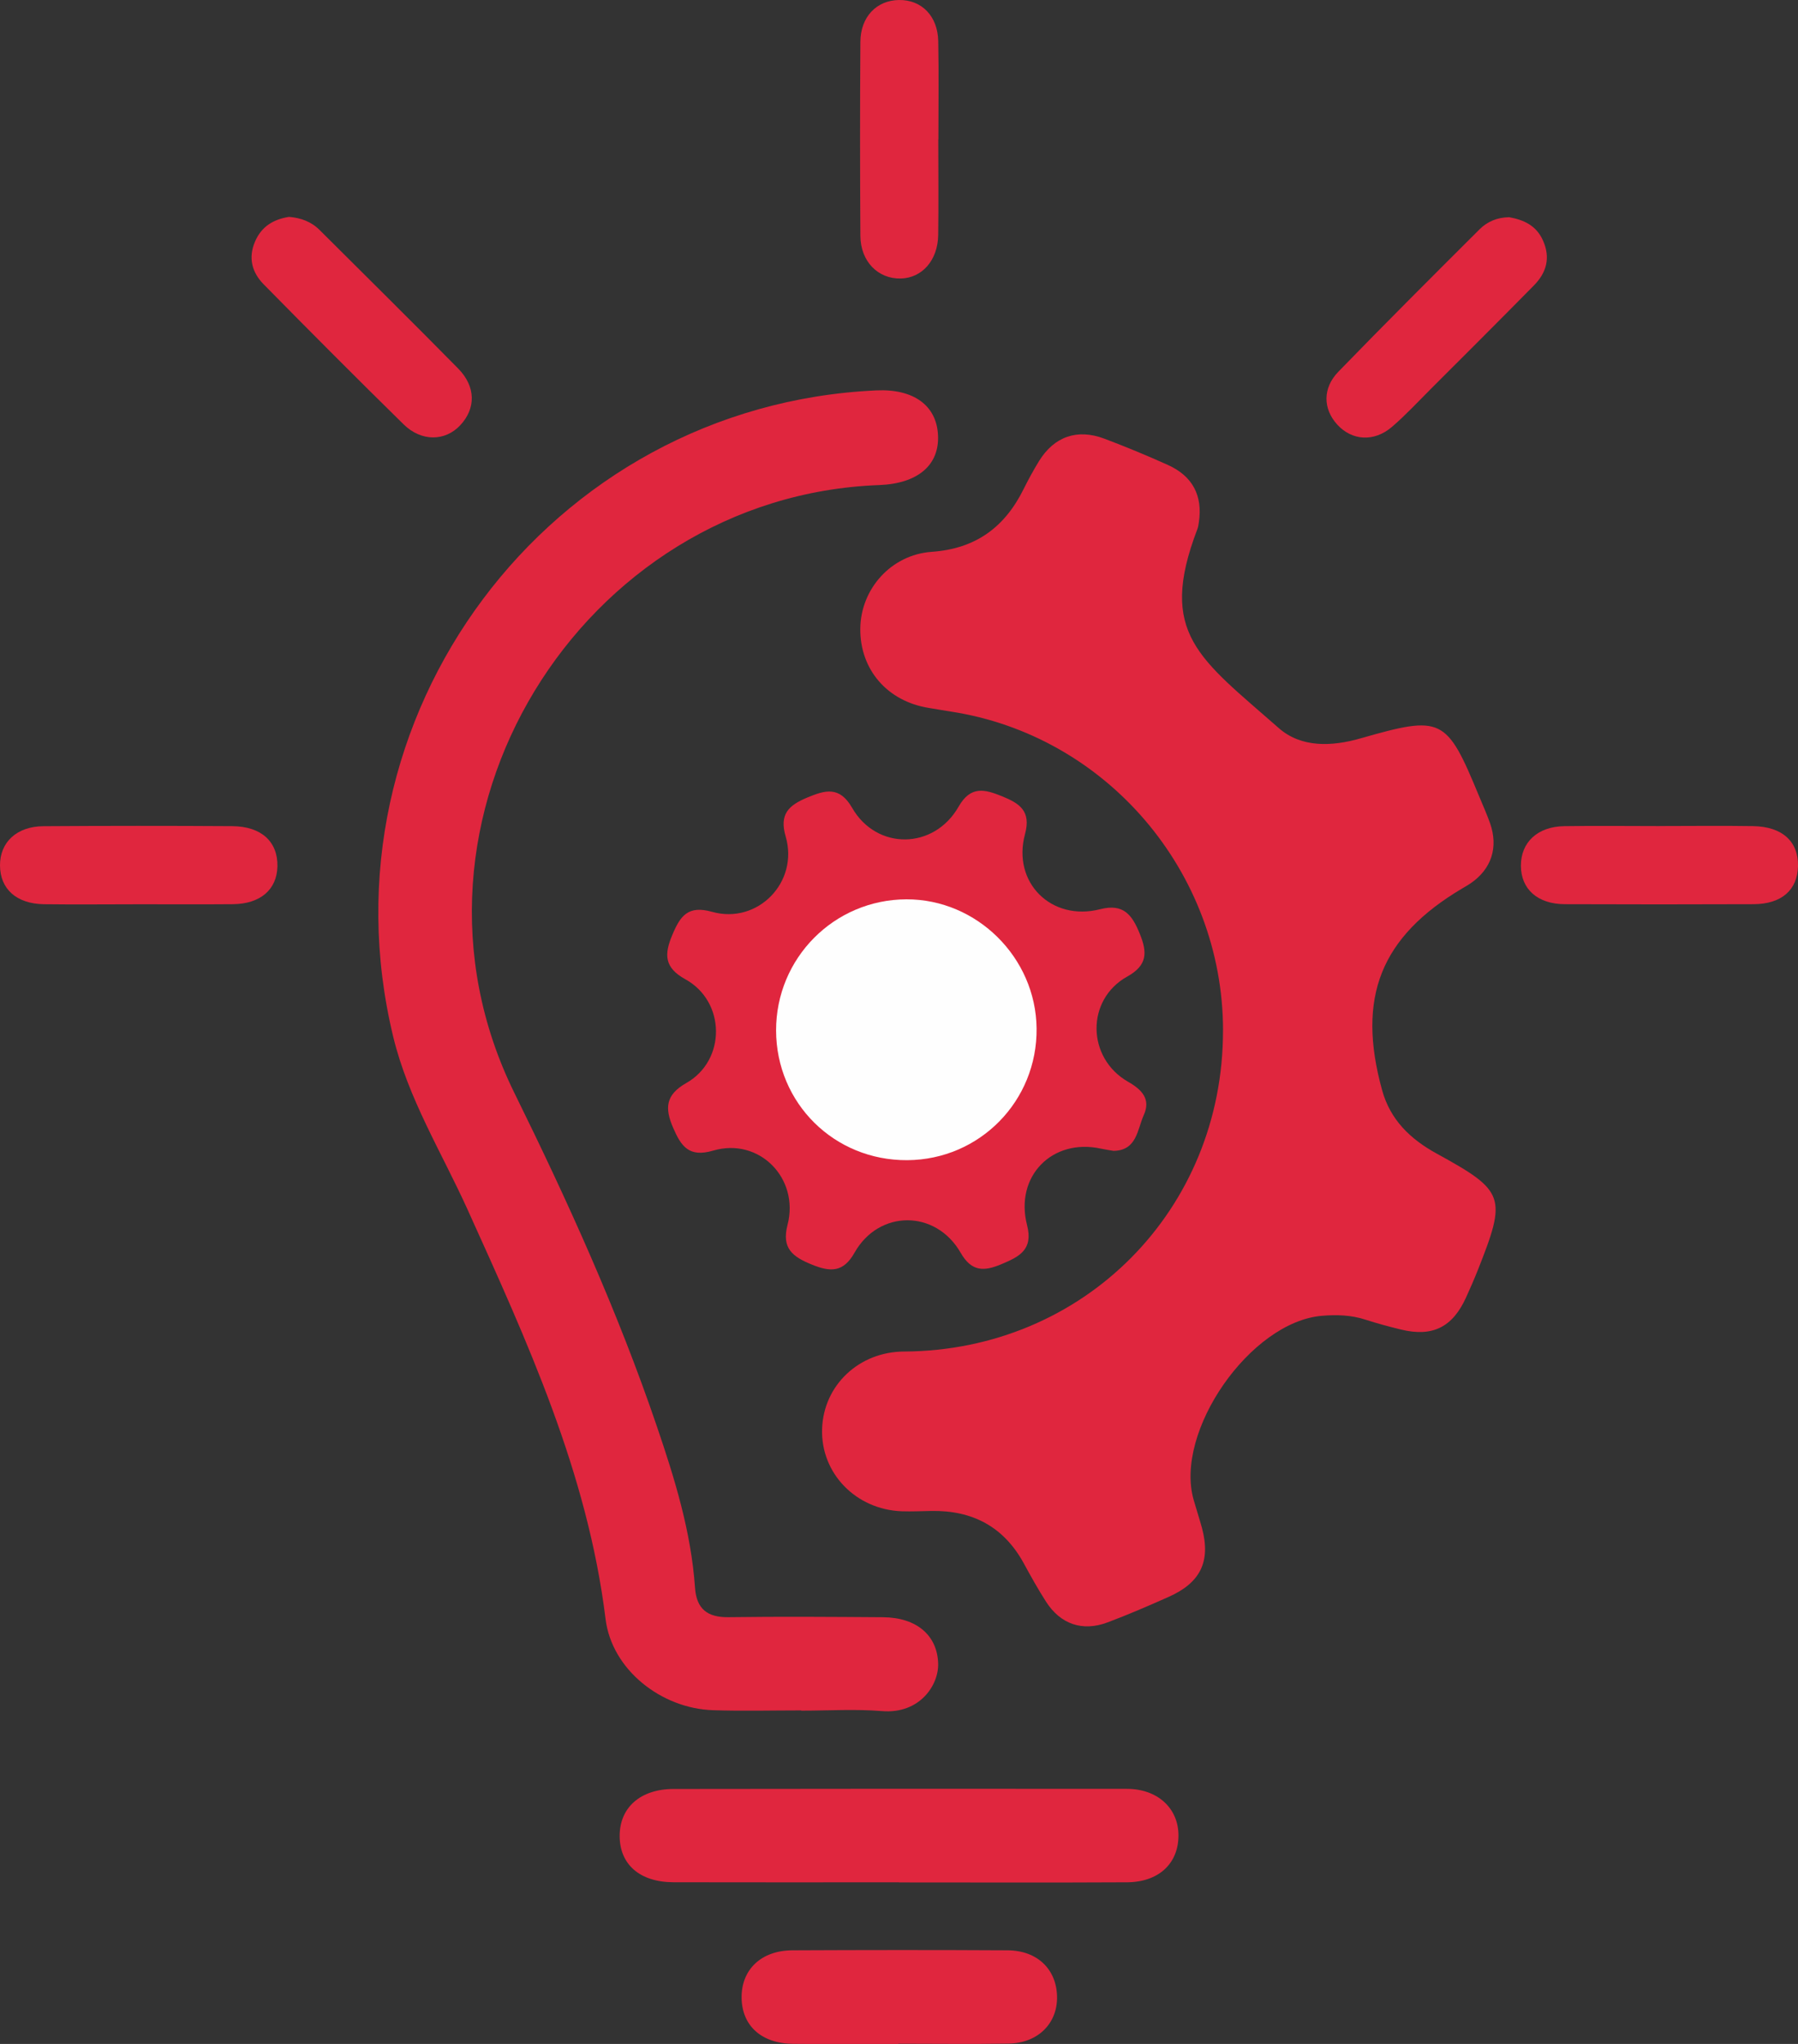 <svg width="44" height="50" viewBox="0 0 44 50" fill="none" xmlns="http://www.w3.org/2000/svg">
<rect x="0" y="0" width="44" height="50" fill="#333333" stroke="none"/>
<g clip-path="url(#clip0_257_1331)">
<path d="M29.93 25.2C29.924 21.325 27.072 17.989 23.268 17.407C23.09 17.38 22.914 17.347 22.736 17.319C21.717 17.159 21.044 16.383 21.053 15.38C21.061 14.414 21.8 13.57 22.802 13.499C23.878 13.424 24.59 12.896 25.052 11.959C25.168 11.726 25.292 11.498 25.428 11.277C25.8 10.678 26.362 10.481 27.025 10.731C27.549 10.928 28.066 11.143 28.576 11.372C29.185 11.645 29.436 12.125 29.338 12.776C29.33 12.835 29.321 12.896 29.299 12.951C28.325 15.502 29.351 16.102 31.294 17.811C31.842 18.293 32.589 18.266 33.3 18.061C35.29 17.492 35.398 17.548 36.193 19.47C36.285 19.692 36.384 19.912 36.464 20.137C36.672 20.731 36.498 21.259 35.989 21.608C35.923 21.653 35.853 21.692 35.784 21.733C33.786 22.917 33.195 24.4 33.823 26.67C34.022 27.391 34.508 27.862 35.151 28.216C36.835 29.139 36.877 29.276 36.161 31.079C36.072 31.302 35.976 31.522 35.877 31.739C35.546 32.469 35.054 32.712 34.283 32.524C33.992 32.453 33.702 32.375 33.417 32.283C33.066 32.168 32.709 32.158 32.349 32.188C30.598 32.336 28.731 35.017 29.211 36.692C29.277 36.923 29.352 37.15 29.415 37.381C29.632 38.196 29.381 38.718 28.594 39.066C28.102 39.285 27.605 39.5 27.101 39.689C26.488 39.919 25.949 39.731 25.597 39.18C25.403 38.877 25.227 38.562 25.055 38.246C24.565 37.348 23.798 36.944 22.791 36.962C22.551 36.966 22.311 36.978 22.07 36.97C20.944 36.929 20.083 36.039 20.118 34.956C20.152 33.887 21.022 33.066 22.125 33.062C26.519 33.039 29.936 29.598 29.929 25.203L29.93 25.2Z" fill="#E0263E"/>
<path d="M19.608 41.841C18.887 41.841 18.166 41.86 17.447 41.836C16.184 41.795 14.972 40.847 14.819 39.605C14.38 36.029 12.902 32.817 11.444 29.593C10.811 28.194 9.992 26.884 9.623 25.363C7.73 17.541 13.424 9.914 21.448 9.55C22.351 9.509 22.915 9.914 22.954 10.635C22.996 11.382 22.454 11.831 21.515 11.866C14.222 12.136 9.301 20.065 12.586 26.732C13.895 29.39 15.116 32.078 16.071 34.882C16.51 36.168 16.913 37.469 17.008 38.838C17.044 39.358 17.309 39.568 17.829 39.561C19.089 39.544 20.351 39.553 21.611 39.562C22.433 39.568 22.937 40.007 22.958 40.691C22.975 41.228 22.501 41.932 21.588 41.858C20.932 41.805 20.268 41.847 19.608 41.847V41.84V41.841Z" fill="#E0263E"/>
<path d="M27.244 28.152C27.139 28.134 27.04 28.12 26.942 28.099C25.752 27.838 24.826 28.772 25.134 29.971C25.289 30.574 24.942 30.742 24.507 30.925C24.085 31.103 23.778 31.116 23.51 30.648C22.901 29.585 21.508 29.587 20.911 30.645C20.64 31.127 20.326 31.122 19.867 30.935C19.397 30.744 19.123 30.539 19.272 29.965C19.569 28.821 18.576 27.817 17.452 28.147C16.86 28.321 16.669 28.042 16.473 27.589C16.267 27.114 16.282 26.785 16.791 26.496C17.774 25.941 17.762 24.501 16.771 23.955C16.256 23.671 16.25 23.35 16.453 22.87C16.648 22.404 16.837 22.14 17.426 22.306C18.542 22.619 19.553 21.58 19.227 20.464C19.066 19.917 19.3 19.702 19.746 19.514C20.191 19.328 20.543 19.222 20.853 19.762C21.452 20.804 22.857 20.789 23.459 19.732C23.752 19.218 24.094 19.306 24.517 19.477C24.944 19.65 25.239 19.834 25.084 20.404C24.762 21.588 25.729 22.547 26.922 22.242C27.498 22.094 27.708 22.386 27.894 22.847C28.078 23.3 28.08 23.614 27.587 23.888C26.571 24.452 26.589 25.883 27.608 26.464C27.95 26.659 28.164 26.891 27.991 27.275C27.831 27.629 27.824 28.147 27.246 28.153L27.244 28.152Z" fill="#E0263E"/>
<path d="M22 46.046C20.161 46.046 18.323 46.05 16.483 46.045C15.658 46.043 15.164 45.61 15.164 44.911C15.164 44.218 15.67 43.765 16.482 43.763C20.18 43.757 23.877 43.756 27.575 43.76C28.331 43.76 28.842 44.238 28.839 44.906C28.836 45.59 28.352 46.043 27.576 46.046C25.717 46.056 23.859 46.049 22 46.049V46.046Z" fill="#E0263E"/>
<path d="M21.986 50C21.127 50 20.268 50.007 19.409 49.998C18.63 49.989 18.154 49.553 18.148 48.864C18.144 48.18 18.629 47.714 19.388 47.71C21.146 47.702 22.904 47.7 24.661 47.71C25.386 47.715 25.854 48.174 25.868 48.841C25.88 49.499 25.401 49.98 24.682 49.992C23.783 50.007 22.884 49.995 21.986 49.995V49.999V50Z" fill="#E0263E"/>
<path d="M7.069 5.305C7.358 5.328 7.616 5.42 7.823 5.628C8.954 6.756 10.091 7.876 11.21 9.013C11.649 9.458 11.648 9.993 11.261 10.405C10.893 10.797 10.312 10.808 9.877 10.381C8.723 9.249 7.583 8.104 6.45 6.953C6.167 6.664 6.069 6.307 6.242 5.907C6.401 5.538 6.693 5.366 7.069 5.306V5.305Z" fill="#E0263E"/>
<path d="M36.924 5.312C37.281 5.376 37.594 5.51 37.76 5.885C37.949 6.308 37.844 6.67 37.54 6.98C36.7 7.833 35.852 8.677 35.005 9.524C34.695 9.834 34.396 10.157 34.063 10.443C33.626 10.818 33.083 10.781 32.724 10.386C32.376 10.003 32.361 9.495 32.754 9.091C33.892 7.918 35.052 6.762 36.21 5.607C36.398 5.421 36.638 5.319 36.924 5.314V5.312Z" fill="#E0263E"/>
<path d="M22.961 3.407C22.961 4.188 22.97 4.968 22.959 5.75C22.95 6.365 22.568 6.798 22.048 6.813C21.487 6.828 21.058 6.395 21.055 5.767C21.045 4.185 21.044 2.603 21.055 1.022C21.059 0.411 21.453 0.007 22.001 9.64454e-05C22.552 -0.007 22.948 0.391 22.96 1.006C22.976 1.807 22.964 2.608 22.964 3.409C22.964 3.409 22.962 3.409 22.961 3.409V3.407Z" fill="#E0263E"/>
<path d="M40.62 20.207C41.379 20.207 42.14 20.197 42.899 20.209C43.615 20.22 44.013 20.585 44 21.19C43.986 21.773 43.597 22.116 42.913 22.119C41.374 22.125 39.836 22.125 38.295 22.119C37.626 22.117 37.22 21.75 37.219 21.177C37.218 20.605 37.626 20.22 38.28 20.21C39.059 20.198 39.839 20.208 40.619 20.208L40.62 20.207Z" fill="#E0263E"/>
<path d="M3.417 22.121C2.637 22.121 1.856 22.13 1.077 22.12C0.403 22.11 0.004 21.748 2.34523e-05 21.173C-0.004 20.604 0.409 20.215 1.064 20.211C2.605 20.201 4.145 20.2 5.685 20.21C6.396 20.215 6.801 20.591 6.789 21.193C6.777 21.762 6.372 22.113 5.697 22.119C4.937 22.126 4.177 22.12 3.417 22.121Z" fill="#E0263E"/>
<path d="M22.204 28.381C20.417 28.393 18.996 26.988 18.992 25.207C18.99 23.438 20.413 22.005 22.181 22C23.905 21.995 25.348 23.424 25.367 25.156C25.387 26.931 23.977 28.369 22.204 28.381Z" fill="#FEFEFE"/>
</g>
<defs>
<clipPath id="clip0_257_1331">
<rect width="44" height="50" fill="white"/>
</clipPath>
</defs>
</svg>

